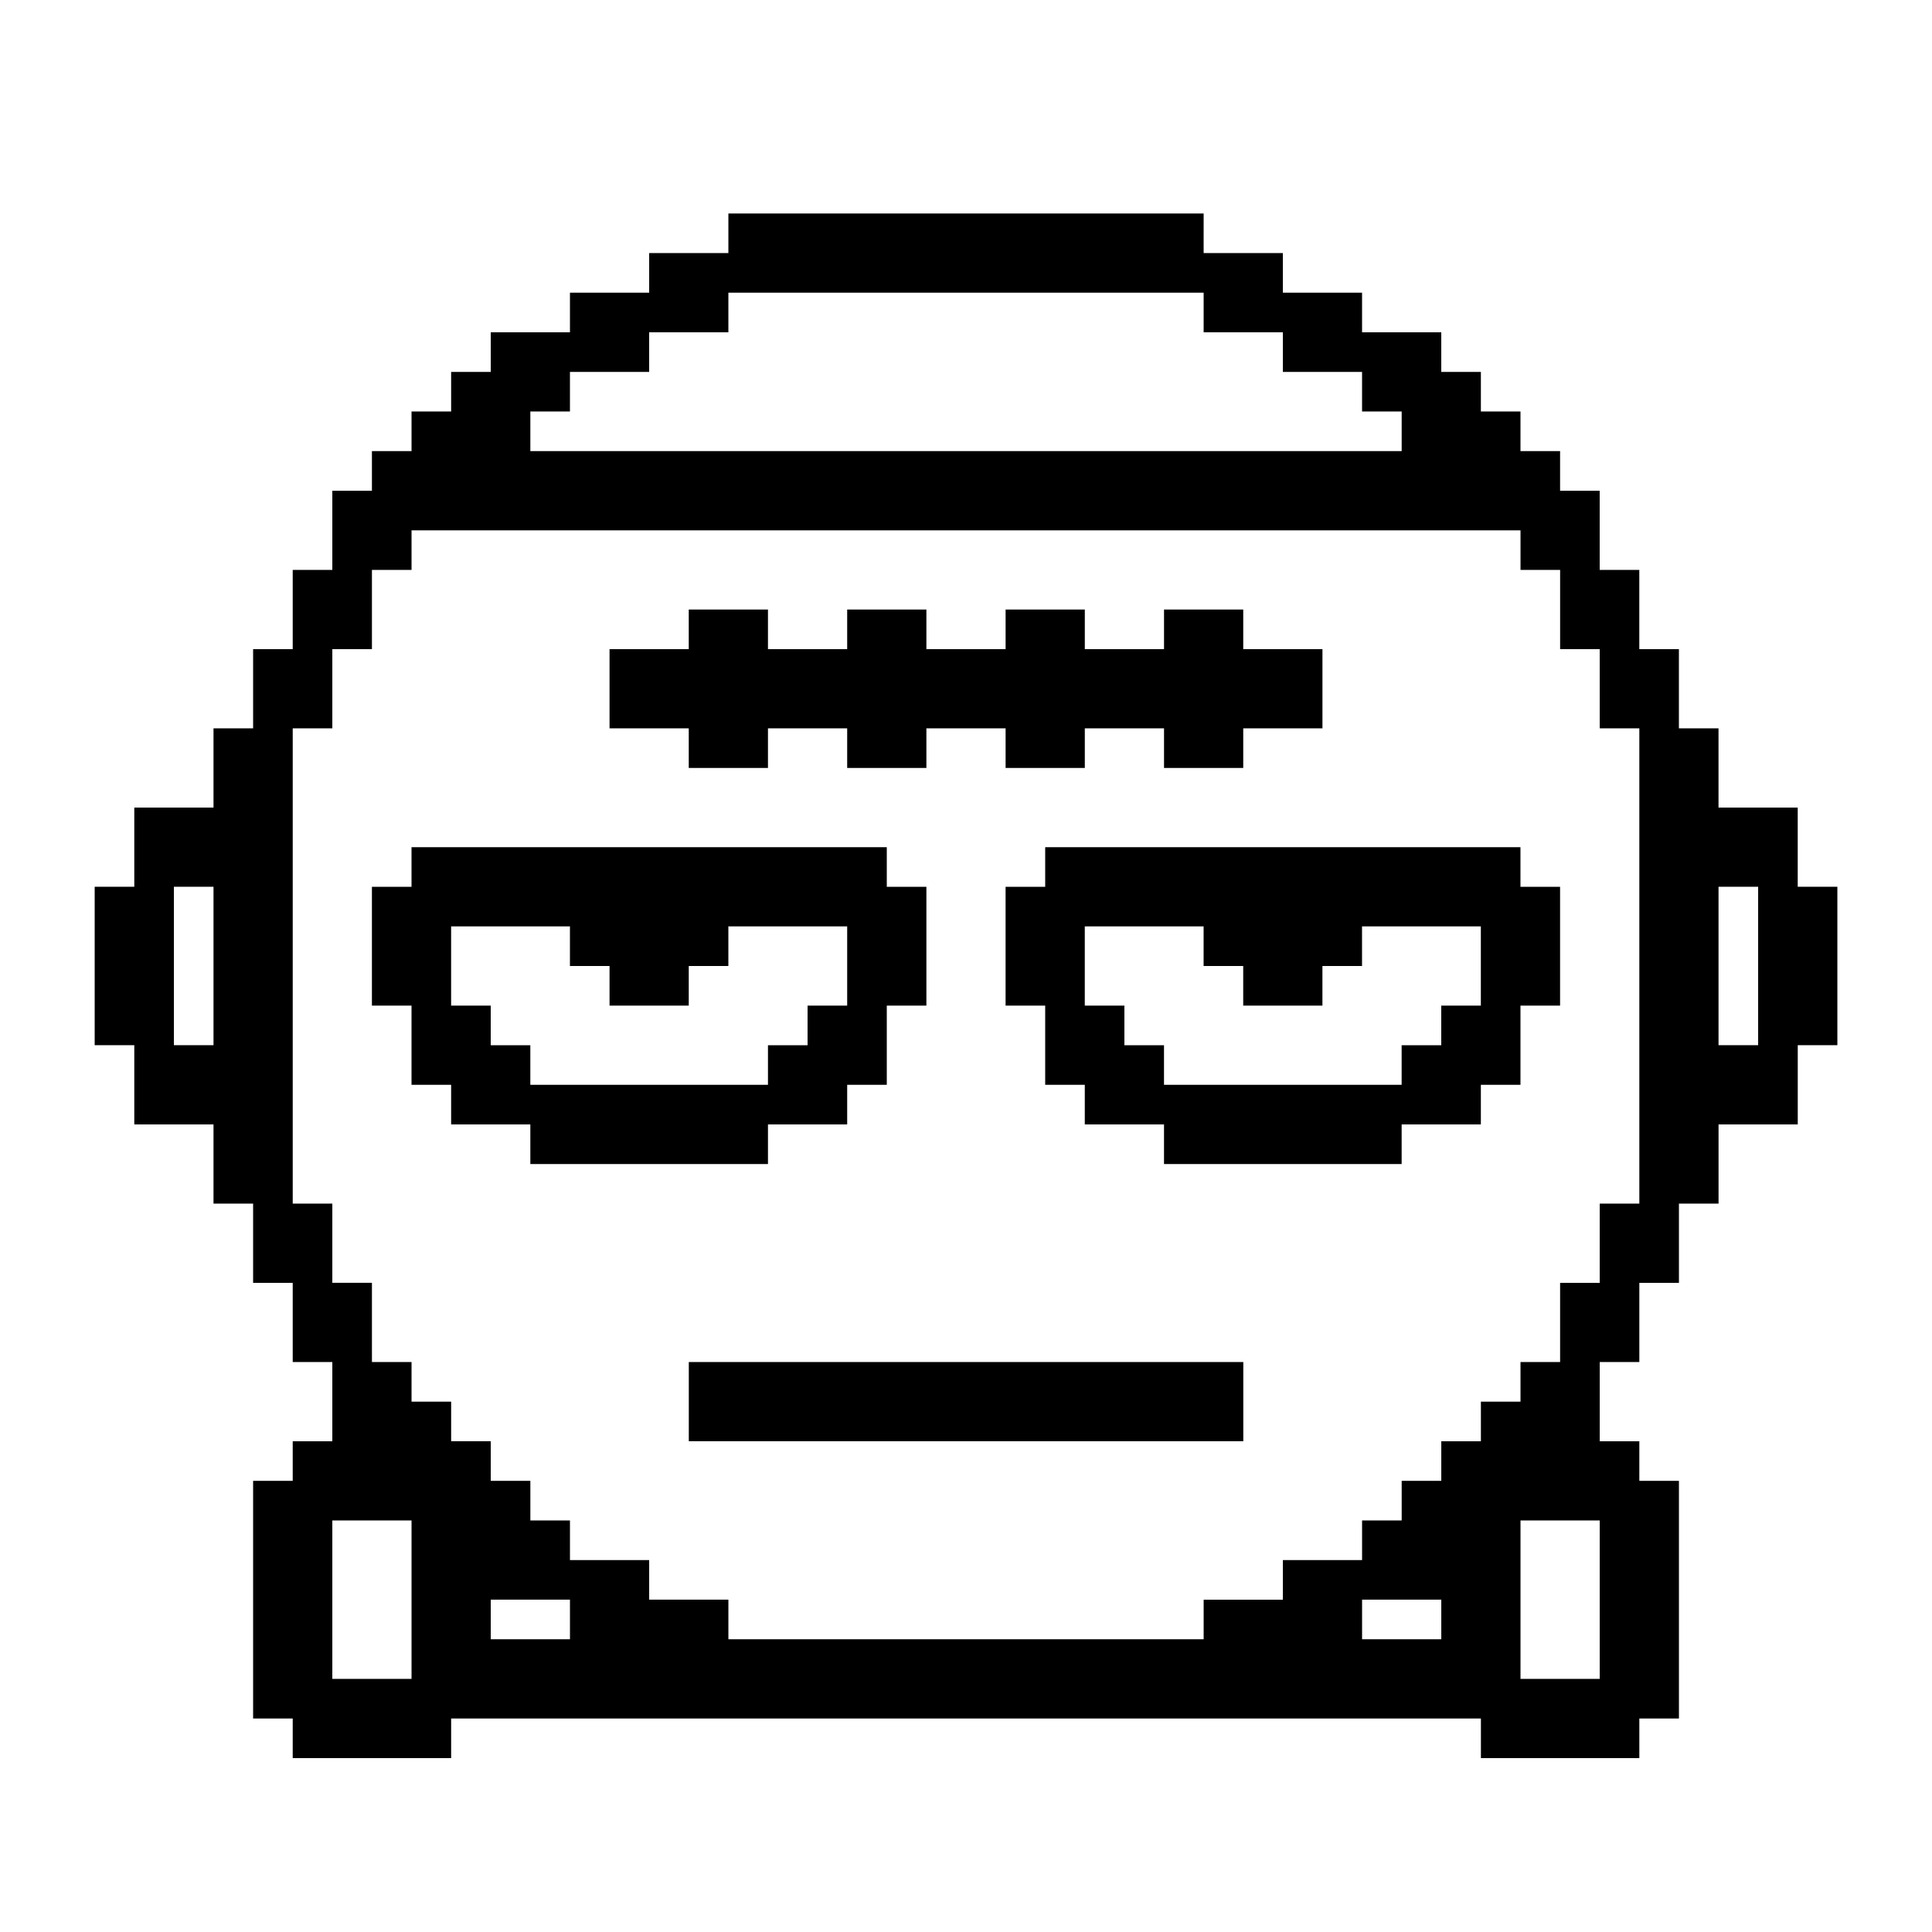 <?xml version="1.0" encoding="UTF-8"?>
<!-- Uploaded to: ICON Repo, www.iconrepo.com, Generator: ICON Repo Mixer Tools -->
<svg fill="#000000" width="800px" height="800px" version="1.1" viewBox="144 144 512 512" xmlns="http://www.w3.org/2000/svg">
 <path d="m347.52 452.48v-10.496h20.992v-10.496h10.496v-20.992h10.496v-31.488h-10.496v-10.496h-125.95v10.496h-10.496v31.488h10.496v20.992h10.496v10.496h20.992v10.496zm-73.473-31.488v-10.496h-10.496v-20.992h31.488v10.496h10.496v10.496h20.992v-10.496h10.496v-10.496h31.488v20.992h-10.496v10.496h-10.496v10.496h-62.977v-10.496zm272.89-52.48h-125.95v10.496h-10.496v31.488h10.496v20.992h10.496v10.496h20.992v10.496h62.977v-10.496h20.992v-10.496h10.496v-20.992h10.496v-31.488h-10.496zm-20.992 41.984v10.496h-10.496v10.496h-62.977v-10.496h-10.496v-10.496h-10.496v-20.992h31.488v10.496h10.496v10.496h20.992v-10.496h10.496v-10.496h31.488v20.992zm-220.41-73.473v-20.992h20.992v-10.496h20.992v10.496h20.992v-10.496h20.992v10.496h20.992v-10.496h20.992v10.496h20.992v-10.496h20.992v10.496h20.992v20.992h-20.992v10.496h-20.992v-10.496h-20.992v10.496h-20.992v-10.496h-20.992v10.496h-20.992v-10.496h-20.992v10.496h-20.992v-10.496zm314.88 41.984v-20.992h-20.992v-20.992h-10.496v-20.992h-10.496v-20.992h-10.496v-20.992h-10.496v-10.496h-10.496v-10.496h-10.496v-10.496h-10.496v-10.496h-20.992v-10.496h-20.992v-10.496h-20.992l0.004-10.496h-125.95v10.496h-20.992v10.496h-20.992v10.496h-20.992v10.496h-10.496v10.496h-10.496v10.496h-10.496v10.496h-10.496v20.992h-10.496v20.992h-10.496v20.992h-10.496v20.992h-20.992v20.992h-10.496v41.984h10.496v20.992h20.992v20.992h10.496v20.992h10.496v20.992h10.496v20.992l-10.496-0.004v10.496h-10.496v62.977h10.496v10.496h41.984v-10.496h272.9v10.496h41.984v-10.496h10.496v-62.977h-10.496v-10.496h-10.496v-20.992h10.496v-20.992h10.496v-20.992h10.496v-20.992h20.992v-20.992h10.496v-41.984zm-304.38-136.45v-10.496h20.992v-10.496h125.95v10.496h20.992v10.496h20.992v10.496h10.496v10.496h-230.91v-10.496h10.496v-10.496zm-125.95 136.45h10.496v41.984h-10.496zm62.977 167.93v41.984h-20.992v-41.984zm20.992 31.488v-10.496h20.992v10.496zm230.91 0v-10.496h20.992v10.496zm62.977-31.488v41.984h-20.992v-41.984zm0-83.965v20.992h-10.496v20.992h-10.496v10.496h-10.496v10.496h-10.496v10.496h-10.496v10.496h-10.496v10.496h-20.992v10.496h-20.992v10.496l-125.95-0.004v-10.496h-20.992v-10.496h-20.992v-10.496h-10.496v-10.496h-10.496v-10.496h-10.496v-10.496h-10.496v-10.496h-10.496v-20.992h-10.496v-20.992l-10.496 0.004v-125.95h10.496v-20.992h10.496v-20.992h10.496v-10.496h293.89v10.496h10.496v20.992h10.496v20.992h10.496v125.95zm31.488-41.984v-41.984h10.496v41.984zm-272.89 83.965h146.95v20.992h-146.95z"/>
</svg>
